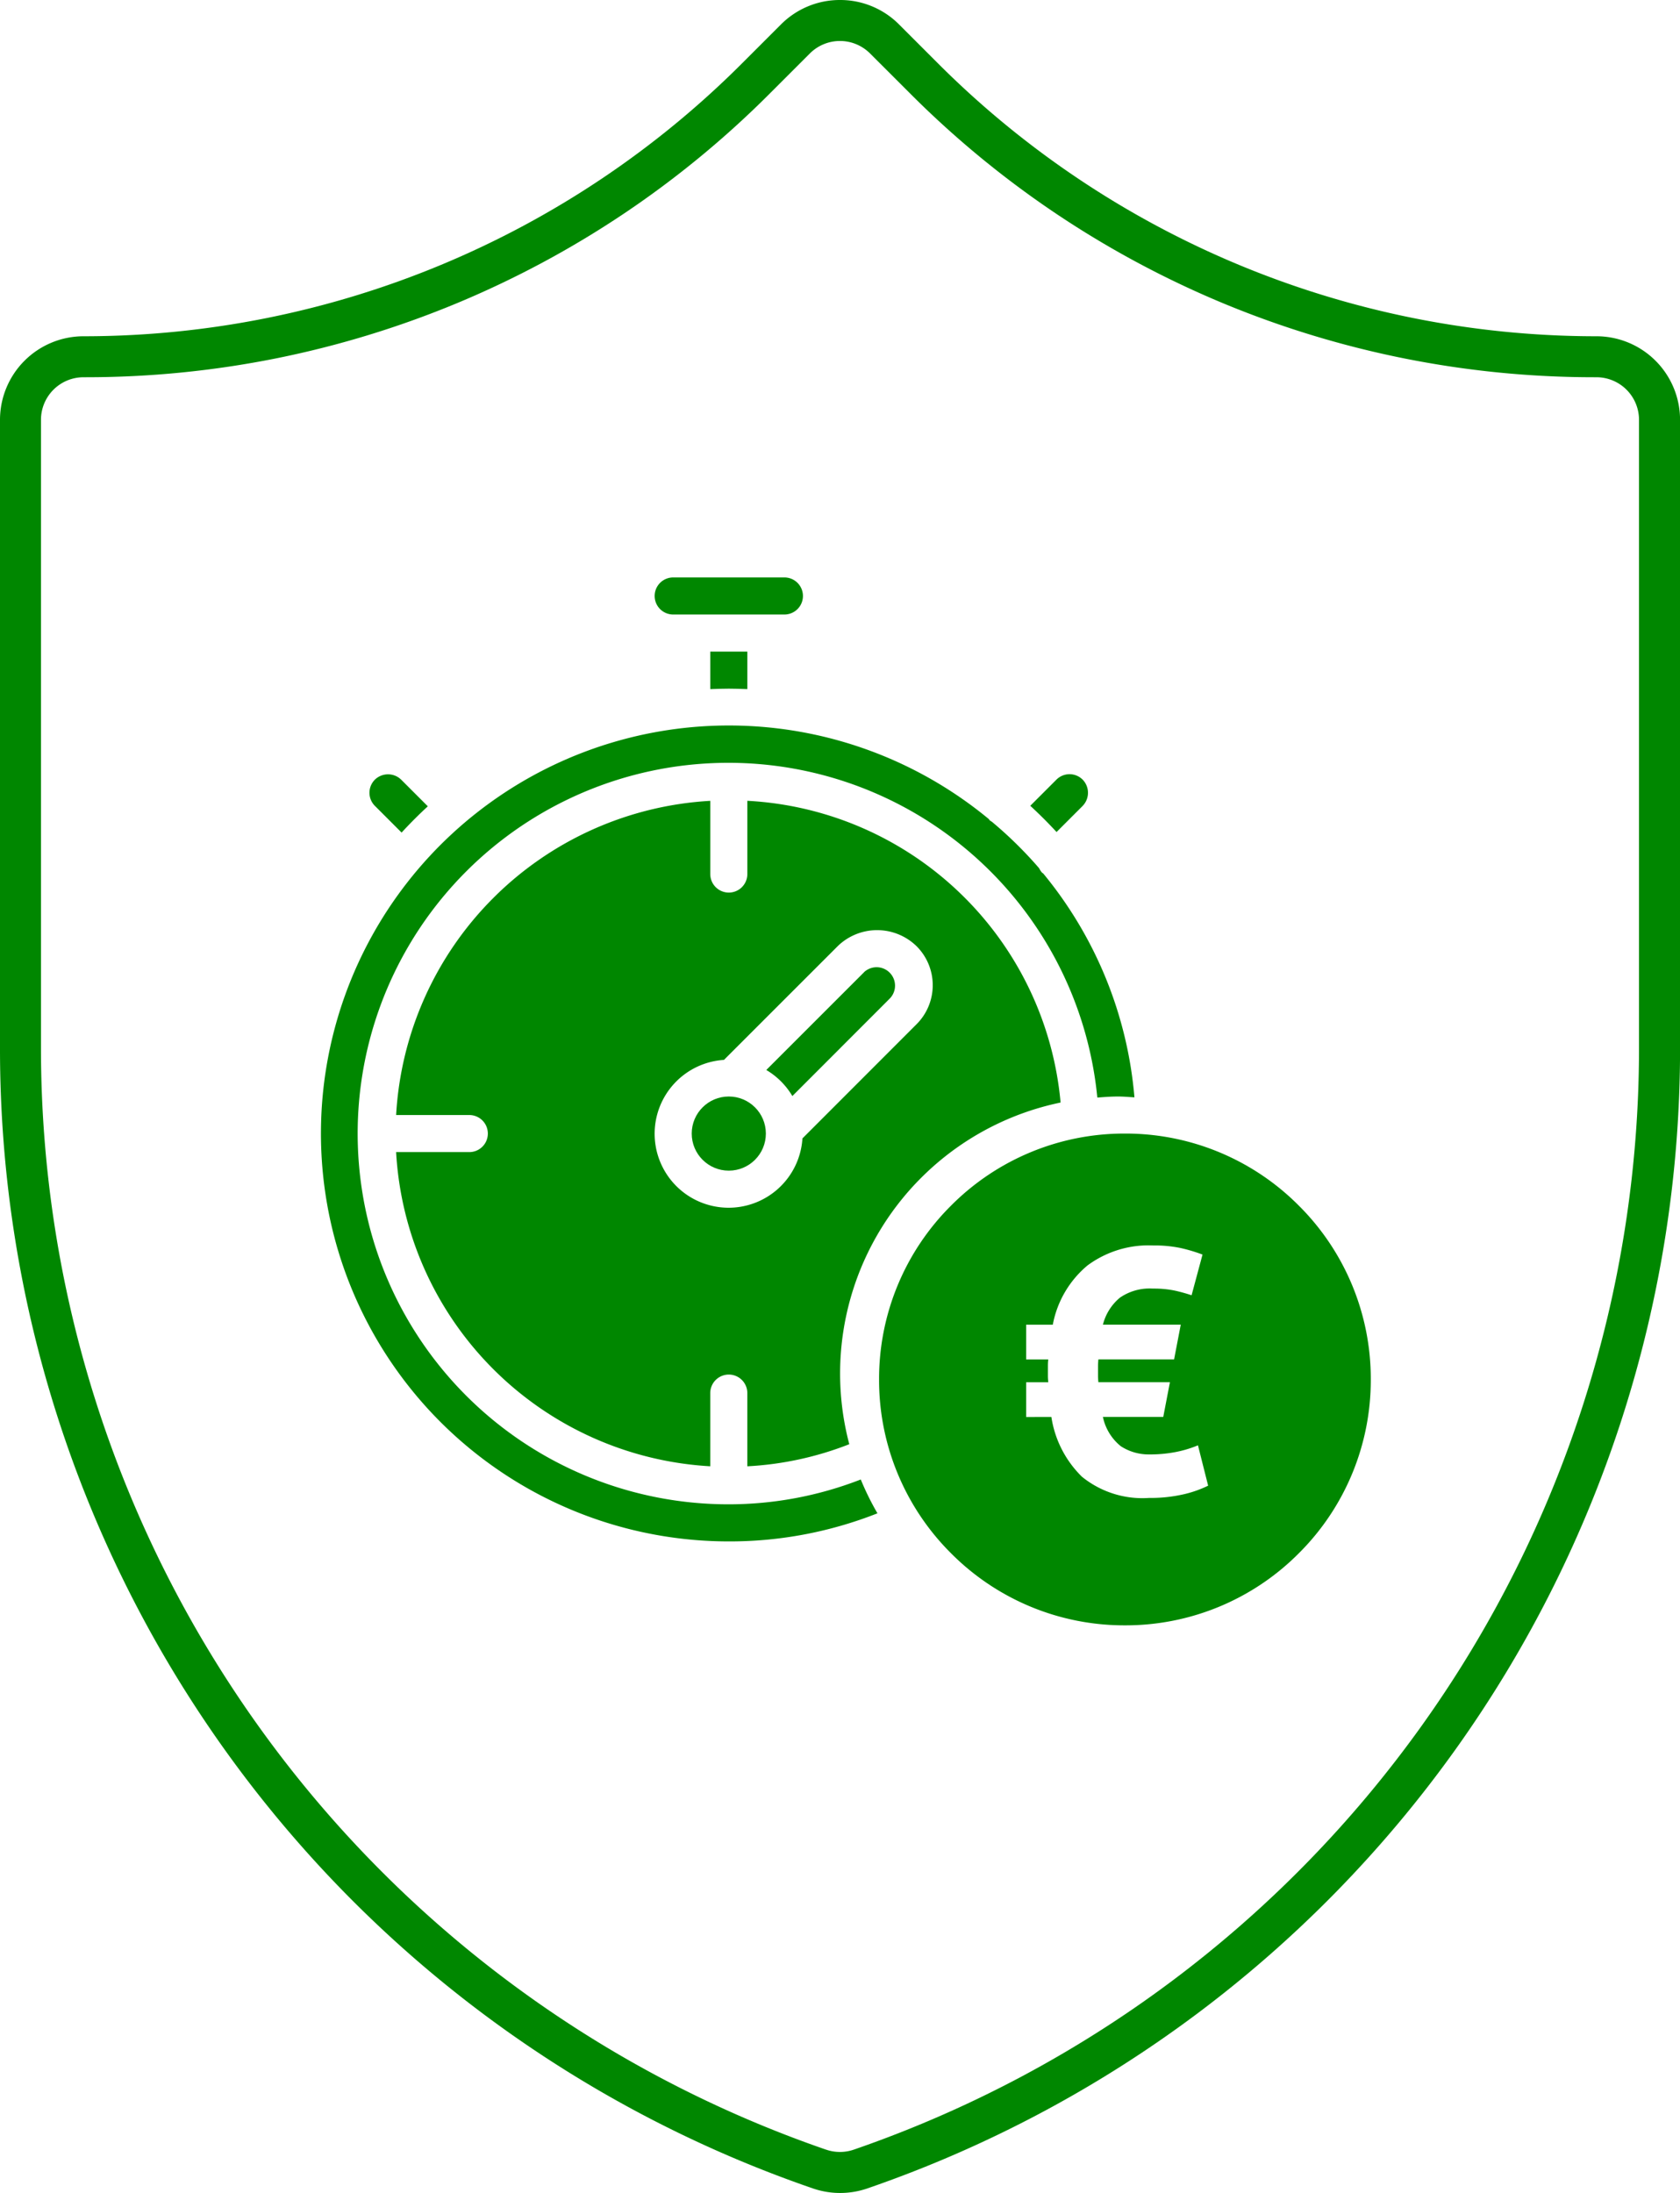 <svg xmlns="http://www.w3.org/2000/svg" width="123" height="160.539" viewBox="0 0 123 160.539">
  <g id="insurance-icon-loan" transform="translate(-59.5 1.5)">
    <path id="Path_3338" data-name="Path 3338" d="M121-1.5A6.075,6.075,0,0,1,125.325.291l2.858,2.858A68.165,68.165,0,0,0,176.2,23.116h.185a6.123,6.123,0,0,1,6.119,6.115V75.269a88.245,88.245,0,0,1-59.505,83.437,6.119,6.119,0,0,1-4-.007h0A88.229,88.229,0,0,1,59.5,75.269V29.231a6.122,6.122,0,0,1,6.115-6.115H65.8A68.163,68.163,0,0,0,113.814,3.152L116.677.291A6.075,6.075,0,0,1,121-1.5Zm55.2,27.616a70.868,70.868,0,0,1-13.907-1.381A70.872,70.872,0,0,1,149.048,20.7a70.872,70.872,0,0,1-12.2-6.541,70.868,70.868,0,0,1-10.788-8.889L123.2,2.413a3.115,3.115,0,0,0-4.406,0l-2.859,2.858a70.85,70.85,0,0,1-10.784,8.885,70.877,70.877,0,0,1-12.2,6.541A70.878,70.878,0,0,1,79.71,24.736,70.86,70.86,0,0,1,65.8,26.116h-.193A3.118,3.118,0,0,0,62.5,29.231V75.269a85.3,85.3,0,0,0,57.469,80.594l.005,0a3.119,3.119,0,0,0,2.043,0,85.31,85.31,0,0,0,57.482-80.6V29.231a3.119,3.119,0,0,0-3.115-3.115Z" fill="#008700"/>
    <g id="_022---Loan-Time" data-name="022---Loan-Time" transform="translate(82.002 40.772)">
      <path id="Shape" d="M53.7,34.138A24.317,24.317,0,0,0,30.766,12.049v5.362a1.357,1.357,0,0,1-2.714,0V12.052a24.419,24.419,0,0,0-23,23H10.41a1.357,1.357,0,1,1,0,2.714H5.051a24.419,24.419,0,0,0,23,23V55.409a1.357,1.357,0,1,1,2.714,0v5.358A23.77,23.77,0,0,0,38.23,59.15,20.258,20.258,0,0,1,53.7,34.138ZM34.8,36.764a5.416,5.416,0,1,1-5.747-5.747l8.338-8.336a4.138,4.138,0,0,1,5.753,0,4.037,4.037,0,0,1-.012,5.747Z" transform="translate(1.448 4.302)" fill="#008700"/>
      <path id="Path" d="M28.5,2.714A1.357,1.357,0,1,0,28.5,0H20.357a1.357,1.357,0,1,0,0,2.714Z" transform="translate(6.428)" fill="#008700"/>
      <path id="Path-2" data-name="Path" d="M30.857,67.716A29.449,29.449,0,0,0,41.74,65.659a20,20,0,0,1-1.221-2.477A26.651,26.651,0,0,1,30.857,65,27.141,27.141,0,1,1,57.838,35.224c.5-.038,1.006-.077,1.517-.077.407,0,.8.038,1.2.061a29.676,29.676,0,0,0-6.681-16.392c-.024-.022-.056-.03-.08-.053a1.379,1.379,0,0,1-.218-.33,29.667,29.667,0,0,0-3.458-3.4,1.43,1.43,0,0,1-.164-.109c-.024-.026-.033-.058-.056-.084A29.865,29.865,0,1,0,30.857,67.716Z" transform="translate(0 2.852)" fill="#008700"/>
      <path id="Path-3" data-name="Path" d="M32.185,21.389l-7.163,7.16a5.428,5.428,0,0,1,1.909,1.909l7.153-7.16a1.349,1.349,0,0,0-1.9-1.913Z" transform="translate(8.579 7.507)" fill="#008700"/>
      <circle id="Oval" cx="2.714" cy="2.714" r="2.714" transform="translate(28.142 37.998)" fill="#008700"/>
      <path id="Subtraction_1" data-name="Subtraction 1" d="M-3827-1477.772a17.883,17.883,0,0,1-12.728-5.272,17.883,17.883,0,0,1-5.272-12.729,17.881,17.881,0,0,1,5.272-12.728,17.883,17.883,0,0,1,12.728-5.272,17.881,17.881,0,0,1,12.728,5.272,17.881,17.881,0,0,1,5.272,12.728,17.883,17.883,0,0,1-5.272,12.729A17.882,17.882,0,0,1-3827-1477.772Zm-5.385-15.255a7.732,7.732,0,0,0,2.238,4.376,7.027,7.027,0,0,0,4.419,1.569c.156,0,.317-.005.48-.016h.156a10.806,10.806,0,0,0,2.4-.27,8.255,8.255,0,0,0,1.784-.629l-.745-2.953a8.418,8.418,0,0,1-1.746.512,9.923,9.923,0,0,1-1.72.154l-.141,0a3.747,3.747,0,0,1-2.041-.6,3.737,3.737,0,0,1-1.312-2.145h4.419l.488-2.542h-5.238c-.018-.194-.026-.336-.026-.436v-.756c0-.128.009-.288.026-.476h5.543l.488-2.542h-5.7a3.78,3.78,0,0,1,1.243-1.976,3.818,3.818,0,0,1,2.172-.675c.076,0,.153,0,.229.007h.136a7.54,7.54,0,0,1,1.455.142,12.392,12.392,0,0,1,1.258.347l.8-2.978a11.817,11.817,0,0,0-1.643-.488,9.386,9.386,0,0,0-1.838-.181h-.138c-.1,0-.211-.007-.318-.007a7.523,7.523,0,0,0-4.482,1.47,7.417,7.417,0,0,0-2.542,4.339h-1.951v2.542h1.62a3.659,3.659,0,0,0-.026.435v.8c0,.1.009.248.026.436h-1.62v2.545Z" transform="translate(3886.859 1554.484)" fill="#008700"/>
      <path id="Path-4" data-name="Path" d="M43.1,12.933a1.38,1.38,0,0,0,0-1.92,1.357,1.357,0,0,0-1.923,0l-1.913,1.913q1,.92,1.923,1.92Z" transform="translate(13.665 3.79)" fill="#008700"/>
      <path id="Path-5" data-name="Path" d="M23.357,6.714c.455,0,.907.015,1.357.033V4H22V6.748C22.451,6.73,22.9,6.714,23.357,6.714Z" transform="translate(7.5 1.428)" fill="#008700"/>
      <path id="Path-6" data-name="Path" d="M7.886,12.962,5.933,11.009a1.38,1.38,0,0,0-1.92,0,1.357,1.357,0,0,0,0,1.923l1.953,1.953Q6.887,13.885,7.886,12.962Z" transform="translate(0.934 3.792)" fill="#008700"/>
    </g>
  </g>
</svg>
